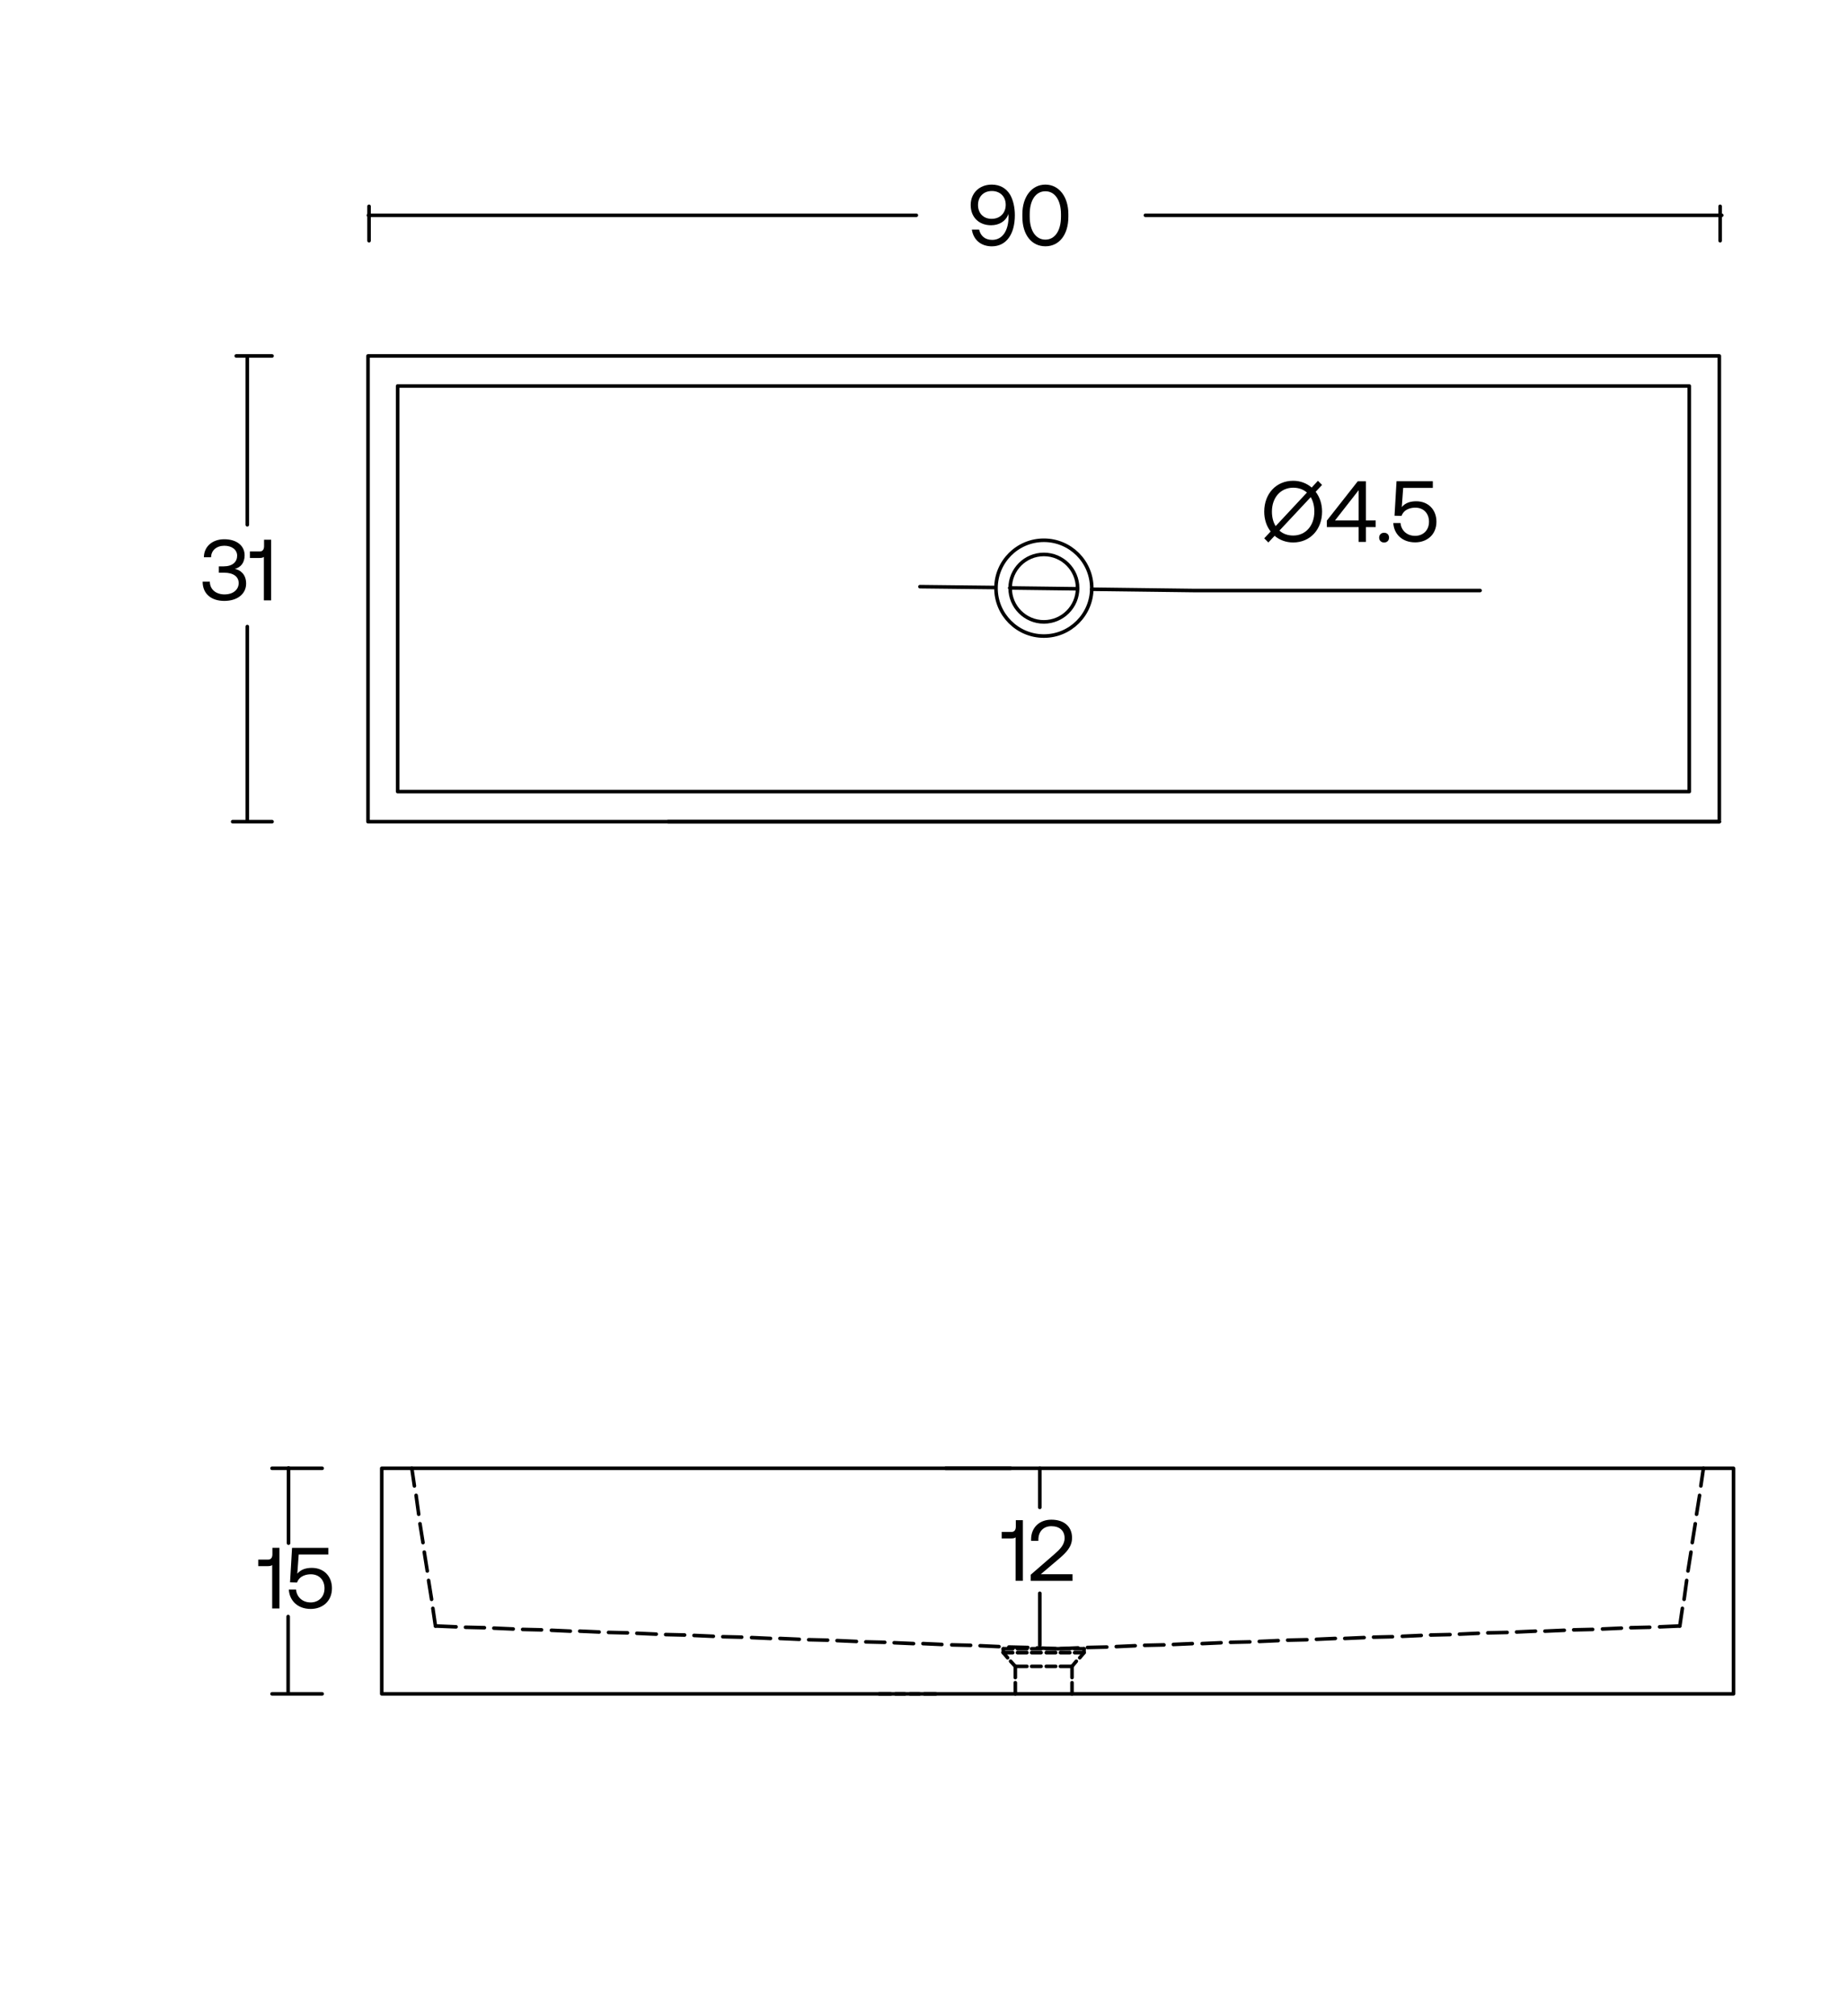 <?xml version="1.0" encoding="utf-8"?>
<!-- Generator: Adobe Illustrator 27.2.0, SVG Export Plug-In . SVG Version: 6.00 Build 0)  -->
<svg version="1.1" id="Layer_1" xmlns="http://www.w3.org/2000/svg" xmlns:xlink="http://www.w3.org/1999/xlink" x="0px" y="0px"
	 viewBox="0 0 516 563" style="enable-background:new 0 0 516 563;" xml:space="preserve">
<style type="text/css">
	.st0{fill:none;stroke:#010101;stroke-linecap:round;stroke-linejoin:round;stroke-miterlimit:10;}
	.st1{fill:none;stroke:#010101;stroke-linecap:round;stroke-linejoin:round;stroke-miterlimit:10;stroke-dasharray:0.747,0.747;}
	.st2{fill:none;stroke:#010101;stroke-linecap:round;stroke-linejoin:round;stroke-miterlimit:10;stroke-dasharray:0.61,0.61;}
	.st3{fill:none;stroke:#010101;stroke-linecap:round;stroke-linejoin:round;stroke-miterlimit:10;stroke-dasharray:0.89,0.89;}
	.st4{fill:none;stroke:#010101;stroke-linecap:round;stroke-linejoin:round;stroke-miterlimit:10;stroke-dasharray:0.574,0.574;}
	.st5{fill:none;stroke:#010101;stroke-linecap:round;stroke-linejoin:round;stroke-miterlimit:10;stroke-dasharray:0.721,0.721;}
	.st6{fill:none;stroke:#010101;stroke-linecap:round;stroke-linejoin:round;stroke-miterlimit:10;stroke-dasharray:0.558,0.558;}
	.st7{fill:none;stroke:#010101;stroke-linecap:round;stroke-linejoin:round;stroke-miterlimit:10;stroke-dasharray:0.785,0.785;}
	.st8{fill:none;stroke:#010101;stroke-linecap:round;stroke-linejoin:round;stroke-miterlimit:10;stroke-dasharray:0.647,0.647;}
	.st9{fill:none;stroke:#010101;stroke-linecap:round;stroke-linejoin:round;stroke-miterlimit:10;stroke-dasharray:0.585,0.585;}
	.st10{fill:none;stroke:#010101;stroke-linecap:round;stroke-linejoin:round;stroke-miterlimit:10;stroke-dasharray:0.626,0.626;}
	.st11{fill:none;stroke:#010101;stroke-linecap:round;stroke-linejoin:round;stroke-miterlimit:10;stroke-dasharray:0.553,0.553;}
	.st12{fill:none;stroke:#010101;stroke-linecap:round;stroke-linejoin:round;stroke-miterlimit:10;stroke-dasharray:0.701,0.701;}
	.st13{fill:none;stroke:#010101;stroke-linecap:round;stroke-linejoin:round;stroke-miterlimit:10;stroke-dasharray:0.609,0.609;}
	.st14{fill:none;stroke:#010101;stroke-linecap:round;stroke-linejoin:round;stroke-miterlimit:10;stroke-dasharray:0.682,0.682;}
	.st15{fill:none;stroke:#010101;stroke-linecap:round;stroke-linejoin:round;stroke-miterlimit:10;stroke-dasharray:0.756,0.756;}
	.st16{fill:none;stroke:#010101;stroke-linecap:round;stroke-linejoin:round;stroke-miterlimit:10;stroke-dasharray:0.592,0.592;}
	.st17{fill:none;stroke:#010101;stroke-linecap:round;stroke-linejoin:round;stroke-miterlimit:10;stroke-dasharray:0.664,0.664;}
	.st18{fill:none;stroke:#010101;stroke-linecap:round;stroke-linejoin:round;stroke-miterlimit:10;stroke-dasharray:0.624,0.624;}
	.st19{fill:none;stroke:#010101;stroke-linecap:round;stroke-linejoin:round;stroke-miterlimit:10;stroke-dasharray:0.597,0.597;}
	.st20{fill:none;stroke:#010101;stroke-linecap:round;stroke-linejoin:round;stroke-miterlimit:10;stroke-dasharray:0.632,0.632;}
	.st21{fill:none;stroke:#010101;stroke-linecap:round;stroke-linejoin:round;}
	.st22{fill:#010101;}
	.st23{fill:none;stroke:#010101;stroke-linecap:round;stroke-linejoin:round;stroke-miterlimit:10;stroke-dasharray:0.751,0.751;}
	.st24{fill:none;stroke:#010101;stroke-linecap:round;stroke-linejoin:round;stroke-miterlimit:10;stroke-dasharray:0.743,0.743;}
	.st25{fill:none;stroke:#010101;stroke-miterlimit:10;}
	.st26{fill:none;stroke:#010101;stroke-miterlimit:10;stroke-dasharray:0.312,0.312;}
	.st27{fill:none;stroke:#010101;stroke-miterlimit:10;stroke-dasharray:0.32,0.32;}
	.st28{fill:none;stroke:#010101;stroke-miterlimit:10;stroke-dasharray:0.309,0.309;}
	.st29{fill:none;stroke:#010101;stroke-miterlimit:10;stroke-dasharray:0.304,0.304;}
	.st30{fill:none;stroke:#010101;stroke-miterlimit:10;stroke-dasharray:0.32,0.32;}
	.st31{fill:#FFFFFF;stroke:#010101;stroke-linecap:round;stroke-linejoin:round;}
	.st32{fill:none;stroke:#010101;stroke-linecap:round;stroke-linejoin:round;stroke-miterlimit:10;stroke-dasharray:0.62,0.62;}
	.st33{fill:none;stroke:#010101;stroke-linecap:round;stroke-linejoin:round;stroke-miterlimit:10;stroke-dasharray:0.623,0.623;}
	.st34{fill:none;stroke:#010101;stroke-linecap:round;stroke-linejoin:round;stroke-miterlimit:10;stroke-dasharray:0.668,0.668;}
	.st35{fill:none;stroke:#010101;stroke-linecap:round;stroke-linejoin:round;stroke-miterlimit:10;stroke-dasharray:0.659,0.659;}
	.st36{fill:none;stroke:#010101;stroke-linecap:round;stroke-linejoin:round;stroke-miterlimit:10;stroke-dasharray:0.804,0.804;}
	.st37{fill:none;stroke:#010101;stroke-linecap:round;stroke-linejoin:round;stroke-miterlimit:10;stroke-dasharray:0.682,0.682;}
	.st38{fill:none;stroke:#010101;stroke-linecap:round;stroke-linejoin:round;stroke-miterlimit:10;stroke-dasharray:0.703,0.703;}
	.st39{fill:none;stroke:#010101;stroke-linecap:round;stroke-linejoin:round;stroke-miterlimit:10;stroke-dasharray:0.893,0.893;}
	.st40{fill:none;stroke:#010101;stroke-linecap:round;stroke-linejoin:round;stroke-miterlimit:10;stroke-dasharray:0.686,0.686;}
	.st41{fill:none;stroke:#010101;stroke-linecap:round;stroke-linejoin:round;stroke-miterlimit:10;stroke-dasharray:0.851,0.851;}
	.st42{fill:none;stroke:#010101;stroke-linecap:round;stroke-linejoin:round;stroke-miterlimit:10;stroke-dasharray:0.671,0.671;}
	.st43{fill:none;stroke:#010101;stroke-linecap:round;stroke-linejoin:round;stroke-miterlimit:10;stroke-dasharray:0.834,0.834;}
	.st44{fill:none;stroke:#010101;stroke-linecap:round;stroke-linejoin:round;stroke-miterlimit:10;stroke-dasharray:0.646,0.646;}
	.st45{fill:none;stroke:#010101;stroke-linecap:round;stroke-linejoin:round;stroke-miterlimit:10;stroke-dasharray:0.649,0.649;}
	.st46{fill:none;stroke:#010101;stroke-linecap:round;stroke-linejoin:round;stroke-miterlimit:10;stroke-dasharray:0.613,0.613;}
	.st47{fill:none;stroke:#010101;stroke-linecap:round;stroke-linejoin:round;stroke-miterlimit:10;stroke-dasharray:0.802,0.802;}
	.st48{fill:none;stroke:#010101;stroke-linecap:round;stroke-linejoin:round;stroke-miterlimit:10;stroke-dasharray:0.633,0.633;}
	.st49{fill:none;stroke:#010101;stroke-linecap:round;stroke-linejoin:round;stroke-miterlimit:10;stroke-dasharray:0.74,0.74;}
	.st50{fill:none;stroke:#010101;stroke-linecap:round;stroke-linejoin:round;stroke-miterlimit:10;stroke-dasharray:0.608,0.608;}
	.st51{fill:none;stroke:#010101;stroke-linecap:round;stroke-linejoin:round;stroke-miterlimit:10;stroke-dasharray:0.65,0.65;}
	.st52{fill:none;stroke:#010101;stroke-linecap:round;stroke-linejoin:round;stroke-miterlimit:10;stroke-dasharray:0.911,0.911;}
	.st53{fill:none;stroke:#010101;stroke-linecap:round;stroke-linejoin:round;stroke-miterlimit:10;stroke-dasharray:0.688,0.688;}
	.st54{fill:none;stroke:#010101;stroke-linecap:round;stroke-linejoin:round;stroke-miterlimit:10;stroke-dasharray:0.857,0.857;}
	.st55{fill:none;stroke:#010101;stroke-linecap:round;stroke-linejoin:round;stroke-miterlimit:10;stroke-dasharray:0.679,0.679;}
	.st56{fill:none;stroke:#010101;stroke-linecap:round;stroke-linejoin:round;stroke-miterlimit:10;stroke-dasharray:0.736,0.736;}
	.st57{fill:none;stroke:#010101;stroke-miterlimit:10;stroke-dasharray:0.308,0.308;}
	.st58{fill:none;stroke:#010101;stroke-miterlimit:10;stroke-dasharray:0.302,0.302;}
	.st59{fill:none;stroke:#010101;stroke-miterlimit:10;stroke-dasharray:0.308,0.308;}
	.st60{fill:none;stroke:#010101;stroke-miterlimit:10;stroke-dasharray:0.285,0.285;}
	.st61{fill:none;stroke:#010101;stroke-miterlimit:10;stroke-dasharray:0.339,0.339;}
	.st62{fill:none;stroke:#010101;stroke-miterlimit:10;stroke-dasharray:0.339,0.339;}
	.st63{fill:none;stroke:#231F20;stroke-linecap:round;stroke-linejoin:round;stroke-miterlimit:10;stroke-dasharray:0.809,0.809;}
	.st64{fill:none;stroke:#231F20;stroke-linecap:round;stroke-linejoin:round;stroke-miterlimit:10;stroke-dasharray:0.808,0.808;}
	.st65{fill:none;stroke:#231F20;stroke-linecap:round;stroke-linejoin:round;stroke-miterlimit:10;}
	.st66{fill:none;stroke:#010101;stroke-linecap:round;stroke-linejoin:round;stroke-miterlimit:10;stroke-dasharray:0.632,0.632;}
	.st67{fill:none;stroke:#010101;stroke-miterlimit:10;stroke-dasharray:0.318,0.318;}
	.st68{fill:none;stroke:#010101;stroke-miterlimit:10;stroke-dasharray:0.324,0.324;}
	.st69{fill:none;stroke:#010101;stroke-miterlimit:10;stroke-dasharray:0.321,0.321;}
	.st70{fill:none;stroke:#010101;stroke-miterlimit:10;stroke-dasharray:0.308,0.308;}
	.st71{fill:none;stroke:#010101;stroke-miterlimit:10;stroke-dasharray:0.299,0.299;}
	.st72{fill:none;stroke:#010101;stroke-miterlimit:10;stroke-dasharray:0.298,0.298;}
	.st73{fill:none;stroke:#010101;stroke-miterlimit:10;stroke-dasharray:0.301,0.301;}
	.st74{fill:none;stroke:#010101;stroke-miterlimit:10;stroke-dasharray:0.305,0.305;}
	.st75{fill:none;stroke:#010101;stroke-miterlimit:10;stroke-dasharray:0.291,0.291;}
	.st76{fill:none;stroke:#010101;stroke-miterlimit:10;stroke-dasharray:0.283,0.283;}
	.st77{fill:none;stroke:#010101;stroke-miterlimit:10;stroke-dasharray:0.283,0.283;}
	.st78{fill:none;stroke:#010101;stroke-linecap:round;stroke-linejoin:round;stroke-miterlimit:10;stroke-dasharray:1.011,1.011;}
	.st79{fill:none;stroke:#010101;stroke-linecap:round;stroke-linejoin:round;stroke-miterlimit:10;stroke-dasharray:1.018,1.018;}
	.st80{fill:none;stroke:#010101;stroke-linecap:round;stroke-linejoin:round;stroke-miterlimit:10;stroke-dasharray:1.007,1.007;}
	.st81{fill:none;stroke:#010101;stroke-linecap:round;stroke-linejoin:round;stroke-miterlimit:10;stroke-dasharray:0.798,0.798;}
	.st82{fill:none;stroke:#010101;stroke-linecap:round;stroke-linejoin:round;stroke-miterlimit:10;stroke-dasharray:0.796,0.796;}
	.st83{fill:none;stroke:#010101;stroke-miterlimit:10;stroke-dasharray:0.313,0.313;}
	.st84{fill:none;stroke:#010101;stroke-miterlimit:10;stroke-dasharray:0.316,0.316;}
	.st85{fill:none;stroke:#010101;stroke-miterlimit:10;stroke-dasharray:0.311,0.311;}
	.st86{fill:none;stroke:#010101;stroke-miterlimit:10;stroke-dasharray:0.278,0.278;}
	.st87{fill:none;stroke:#010101;stroke-miterlimit:10;stroke-dasharray:0.33,0.33;}
	.st88{fill:none;stroke:#010101;stroke-miterlimit:10;stroke-dasharray:0.33,0.33;}
	.st89{fill:none;stroke:#010101;stroke-linecap:round;stroke-linejoin:round;stroke-miterlimit:10;stroke-dasharray:0.538,0.538;}
	.st90{fill:none;stroke:#010101;stroke-miterlimit:10;stroke-dasharray:0.305,0.305;}
	.st91{fill:none;stroke:#010101;stroke-miterlimit:10;stroke-dasharray:0.302,0.302;}
	.st92{fill:none;stroke:#010101;stroke-miterlimit:10;stroke-dasharray:0.311,0.311;}
	.st93{fill:none;stroke:#010101;stroke-miterlimit:10;stroke-dasharray:0.307,0.307;}
	.st94{fill:none;stroke:#010101;stroke-miterlimit:10;stroke-dasharray:0.298,0.298;}
	.st95{fill:none;stroke:#010101;stroke-miterlimit:10;stroke-dasharray:0.298,0.298;}
	.st96{fill:none;stroke:#010101;stroke-miterlimit:10;stroke-dasharray:0.312,0.312;}
	.st97{fill:none;stroke:#010101;stroke-miterlimit:10;stroke-dasharray:0.315,0.315;}
	.st98{fill:none;stroke:#010101;stroke-miterlimit:10;stroke-dasharray:0.31,0.31;}
	.st99{fill:none;stroke:#010101;stroke-miterlimit:10;stroke-dasharray:0.277,0.277;}
	.st100{fill:none;stroke:#010101;stroke-miterlimit:10;stroke-dasharray:0.329,0.329;}
	.st101{fill:none;stroke:#010101;stroke-miterlimit:10;stroke-dasharray:0.329,0.329;}
	
		.st102{fill:none;stroke:#010101;stroke-linecap:round;stroke-linejoin:round;stroke-miterlimit:10;stroke-dasharray:0.942,0.942;}
	.st103{fill:none;stroke:#010101;stroke-miterlimit:10;stroke-dasharray:0.31,0.31;}
	.st104{fill:none;stroke:#010101;stroke-miterlimit:10;stroke-dasharray:0.309,0.309;}
	.st105{fill:none;stroke:#010101;stroke-miterlimit:10;stroke-dasharray:0.311,0.311;}
	.st106{fill:none;stroke:#010101;stroke-miterlimit:10;stroke-dasharray:0.297,0.297;}
	.st107{fill:none;stroke:#010101;stroke-miterlimit:10;stroke-dasharray:0.296,0.296;}
	.st108{fill:none;stroke:#010101;stroke-miterlimit:10;stroke-dasharray:0.306,0.306;}
	.st109{fill:none;stroke:#010101;stroke-miterlimit:10;stroke-dasharray:0.316,0.316;}
	.st110{fill:none;stroke:#010101;stroke-miterlimit:10;stroke-dasharray:0.304,0.304;}
	.st111{fill:none;stroke:#010101;stroke-miterlimit:10;stroke-dasharray:0.299,0.299;}
	.st112{fill:none;stroke:#010101;stroke-miterlimit:10;stroke-dasharray:0.278,0.278;}
	.st113{fill:none;stroke:#010101;stroke-miterlimit:10;stroke-dasharray:0.277,0.277;}
	
		.st114{fill:none;stroke:#010101;stroke-linecap:round;stroke-linejoin:round;stroke-miterlimit:10;stroke-dasharray:0.73,0.73;}
	.st115{fill:none;stroke:#010101;stroke-miterlimit:10;stroke-dasharray:0.306,0.306;}
	.st116{fill:none;stroke:#010101;stroke-miterlimit:10;stroke-dasharray:0.308,0.308;}
	.st117{fill:none;stroke:#010101;stroke-miterlimit:10;stroke-dasharray:0.317,0.317;}
	.st118{fill:none;stroke:#010101;stroke-miterlimit:10;stroke-dasharray:0.293,0.293;}
	.st119{fill:none;stroke:#010101;stroke-miterlimit:10;stroke-dasharray:0.293,0.293;}
	
		.st120{fill:none;stroke:#010101;stroke-linecap:round;stroke-linejoin:round;stroke-miterlimit:10;stroke-dasharray:0.579,0.579;}
	.st121{fill:none;stroke:#010101;stroke-miterlimit:10;stroke-dasharray:0.311,0.311;}
	.st122{fill:none;stroke:#010101;stroke-miterlimit:10;stroke-dasharray:0.305,0.305;}
	.st123{fill:none;stroke:#010101;stroke-miterlimit:10;stroke-dasharray:0.303,0.303;}
	.st124{fill:none;stroke:#010101;stroke-miterlimit:10;stroke-dasharray:0.289,0.289;}
	.st125{fill:none;stroke:#010101;stroke-miterlimit:10;stroke-dasharray:0.281,0.281;}
	.st126{fill:none;stroke:#010101;stroke-miterlimit:10;stroke-dasharray:0.281,0.281;}
	.st127{fill:#FFFFFF;}
	
		.st128{fill:none;stroke:#010101;stroke-linecap:round;stroke-linejoin:round;stroke-miterlimit:10;stroke-dasharray:0.576,0.576;}
	.st129{fill:none;stroke:#010101;stroke-miterlimit:10;stroke-dasharray:0.259,0.259;}
	.st130{fill:none;stroke:#010101;stroke-miterlimit:10;stroke-dasharray:0.261,0.261;}
	.st131{fill:none;stroke:#010101;stroke-miterlimit:10;stroke-dasharray:0.262,0.262;}
	.st132{fill:none;stroke:#010101;stroke-miterlimit:10;stroke-dasharray:0.283,0.283;}
	.st133{fill:none;stroke:#010101;stroke-miterlimit:10;stroke-dasharray:0.275,0.275;}
	.st134{fill:none;stroke:#010101;stroke-miterlimit:10;stroke-dasharray:0.274,0.274;}
	.st135{fill:none;stroke:#010101;stroke-width:0.4;stroke-linecap:round;stroke-linejoin:round;stroke-miterlimit:10;}
	.st136{fill:none;stroke:#010101;stroke-width:0.307;stroke-miterlimit:10;}
	.st137{fill:none;stroke:#010101;stroke-width:0.307;stroke-miterlimit:10;stroke-dasharray:0.312,0.312;}
	.st138{fill:none;stroke:#010101;stroke-width:0.307;stroke-miterlimit:10;stroke-dasharray:0.315,0.315;}
	.st139{fill:none;stroke:#010101;stroke-width:0.307;stroke-miterlimit:10;stroke-dasharray:0.309,0.309;}
	.st140{fill:none;stroke:#010101;stroke-width:0.307;stroke-miterlimit:10;stroke-dasharray:0.276,0.276;}
	.st141{fill:none;stroke:#010101;stroke-width:0.307;stroke-miterlimit:10;stroke-dasharray:0.329,0.329;}
	.st142{fill:none;stroke:#010101;stroke-width:0.307;stroke-miterlimit:10;stroke-dasharray:0.328,0.328;}
	
		.st143{fill:none;stroke:#010101;stroke-linecap:round;stroke-linejoin:round;stroke-miterlimit:10;stroke-dasharray:0.895,0.895;}
	.st144{fill:none;stroke:#010101;stroke-miterlimit:10;stroke-dasharray:0.308,0.308;}
	.st145{fill:none;stroke:#010101;stroke-miterlimit:10;stroke-dasharray:0.292,0.292;}
	.st146{fill:none;stroke:#010101;stroke-miterlimit:10;stroke-dasharray:0.31,0.31;}
	.st147{fill:none;stroke:#010101;stroke-miterlimit:10;stroke-dasharray:0.297,0.297;}
	.st148{fill:none;stroke:#010101;stroke-miterlimit:10;stroke-dasharray:0.296,0.296;}
	.st149{fill:none;stroke:#010101;stroke-miterlimit:10;stroke-dasharray:0.412;}
	.st150{fill:none;stroke:#010101;stroke-miterlimit:10;stroke-dasharray:0.408,0.408;}
	.st151{fill:none;stroke:#010101;stroke-miterlimit:10;stroke-dasharray:0.405,0.405;}
	.st152{fill:none;stroke:#010101;stroke-miterlimit:10;stroke-dasharray:0.416,0.416;}
	.st153{fill:none;stroke:#010101;stroke-miterlimit:10;stroke-dasharray:0.411,0.411;}
	.st154{fill:none;stroke:#010101;stroke-miterlimit:10;stroke-dasharray:0.399,0.399;}
	.st155{fill:none;stroke:#010101;stroke-miterlimit:10;stroke-dasharray:0.399,0.399;}
	.st156{fill:none;stroke:#1C1C1C;stroke-linecap:round;stroke-linejoin:round;stroke-miterlimit:10;}
	
		.st157{fill:none;stroke:#1C1C1C;stroke-linecap:round;stroke-linejoin:round;stroke-miterlimit:10;stroke-dasharray:0.683,0.683;}
	
		.st158{fill:none;stroke:#1C1C1C;stroke-linecap:round;stroke-linejoin:round;stroke-miterlimit:10;stroke-dasharray:0.651,0.651;}
	
		.st159{fill:none;stroke:#1C1C1C;stroke-linecap:round;stroke-linejoin:round;stroke-miterlimit:10;stroke-dasharray:0.65,0.65;}
	
		.st160{fill:none;stroke:#1C1C1C;stroke-linecap:round;stroke-linejoin:round;stroke-miterlimit:10;stroke-dasharray:0.562,0.562;}
	
		.st161{fill:none;stroke:#1C1C1C;stroke-linecap:round;stroke-linejoin:round;stroke-miterlimit:10;stroke-dasharray:0.654,0.654;}
	
		.st162{fill:none;stroke:#1C1C1C;stroke-linecap:round;stroke-linejoin:round;stroke-miterlimit:10;stroke-dasharray:0.602,0.602;}
	
		.st163{fill:none;stroke:#1C1C1C;stroke-linecap:round;stroke-linejoin:round;stroke-miterlimit:10;stroke-dasharray:0.755,0.755;}
	.st164{fill:none;stroke:#1C1C1C;stroke-linecap:round;stroke-linejoin:round;stroke-miterlimit:10;stroke-dasharray:0.676,0.676;}
	
		.st165{fill:none;stroke:#1C1C1C;stroke-linecap:round;stroke-linejoin:round;stroke-miterlimit:10;stroke-dasharray:0.659,0.659;}
	
		.st166{fill:none;stroke:#1C1C1C;stroke-linecap:round;stroke-linejoin:round;stroke-miterlimit:10;stroke-dasharray:0.648,0.648;}
	.st167{fill:none;stroke:#010101;stroke-miterlimit:10;stroke-dasharray:0.312,0.312;}
	.st168{fill:none;stroke:#010101;stroke-miterlimit:10;stroke-dasharray:0.306,0.306;}
	.st169{fill:none;stroke:#010101;stroke-miterlimit:10;stroke-dasharray:0.303,0.303;}
	.st170{fill:none;stroke:#010101;stroke-miterlimit:10;stroke-dasharray:0.289,0.289;}
	.st171{fill:none;stroke:#010101;stroke-miterlimit:10;stroke-dasharray:0.281,0.281;}
	.st172{fill:none;stroke:#010101;stroke-miterlimit:10;stroke-dasharray:0.281,0.281;}
	.st173{fill:#010101;stroke:#010101;stroke-miterlimit:10;}
	.st174{fill:url(#);stroke:#010101;stroke-miterlimit:10;}
	.st175{clip-path:url(#SVGID_00000124154277303220471600000008825533195230478729_);}
	.st176{clip-path:url(#SVGID_00000109726258090013044260000000649945487396061835_);}
	.st177{fill:none;stroke:#231F20;stroke-linejoin:round;}
	.st178{clip-path:url(#SVGID_00000151515496304202861910000015341238750643989686_);}
	.st179{clip-path:url(#SVGID_00000030453179959756535810000015791765512616028087_);}
	.st180{clip-path:url(#SVGID_00000181779039388303353030000003463368014472250266_);}
	.st181{clip-path:url(#SVGID_00000152249315109116635300000011875207327762654633_);}
	.st182{clip-path:url(#SVGID_00000077324648735406728850000018387663084336119443_);}
	.st183{clip-path:url(#SVGID_00000054967895949480119540000017371905914693282494_);}
	.st184{fill:url(#);}
	
		.st185{clip-path:url(#SVGID_00000034090457994546448760000014565370952224171434_);fill:none;stroke:#000000;stroke-linecap:round;stroke-linejoin:round;stroke-miterlimit:10;}
	
		.st186{clip-path:url(#SVGID_00000175284886109500890830000017214054629777378183_);fill:none;stroke:#000000;stroke-linecap:round;stroke-linejoin:round;stroke-miterlimit:10;}
	.st187{clip-path:url(#SVGID_00000175284886109500890830000017214054629777378183_);}
	.st188{fill:none;stroke:#000000;stroke-linecap:round;stroke-linejoin:round;stroke-miterlimit:10;}
	.st189{clip-path:url(#SVGID_00000069369240259053740610000011709911334752745404_);}
	
		.st190{clip-path:url(#SVGID_00000085967994168550612870000004967767505369945269_);fill:none;stroke:#000000;stroke-linecap:round;stroke-linejoin:round;stroke-miterlimit:10;}
	
		.st191{clip-path:url(#SVGID_00000020364633250200604490000012397398288250928281_);fill:none;stroke:#000000;stroke-linecap:round;stroke-linejoin:round;stroke-miterlimit:10;}
	
		.st192{clip-path:url(#SVGID_00000091703505183631592670000009208053896062171805_);fill:none;stroke:#000000;stroke-linecap:round;stroke-linejoin:round;stroke-miterlimit:10;}
	
		.st193{clip-path:url(#SVGID_00000047750724542464682760000016594553402023318924_);fill:none;stroke:#000000;stroke-linecap:round;stroke-linejoin:round;stroke-miterlimit:10;}
	
		.st194{clip-path:url(#SVGID_00000181769005503902930910000005850079341315741859_);fill:none;stroke:#000000;stroke-linecap:round;stroke-linejoin:round;stroke-miterlimit:10;}
	
		.st195{clip-path:url(#SVGID_00000158024922733030616410000003549738638198975666_);fill:none;stroke:#000000;stroke-linecap:round;stroke-linejoin:round;stroke-miterlimit:10;}
	
		.st196{clip-path:url(#SVGID_00000088818265007660324390000000446447301628480162_);fill:none;stroke:#000000;stroke-linecap:round;stroke-linejoin:round;stroke-miterlimit:10;}
	.st197{clip-path:url(#SVGID_00000085948692741192334370000010570191297870254238_);}
	
		.st198{clip-path:url(#SVGID_00000082340676315911393200000007066662314117284244_);fill:none;stroke:#000000;stroke-linecap:round;stroke-linejoin:round;stroke-miterlimit:10;}
	.st199{clip-path:url(#SVGID_00000082340676315911393200000007066662314117284244_);}
	
		.st200{fill:none;stroke:#010101;stroke-linecap:round;stroke-linejoin:round;stroke-miterlimit:10;stroke-dasharray:0.721,0.721;}
	.st201{fill:none;stroke:#010101;stroke-miterlimit:10;stroke-dasharray:0.253,0.253;}
	.st202{fill:none;stroke:#010101;stroke-miterlimit:10;stroke-dasharray:0.25,0.25;}
	.st203{fill:none;stroke:#010101;stroke-miterlimit:10;stroke-dasharray:0.244,0.244;}
	.st204{fill:none;stroke:#010101;stroke-miterlimit:10;stroke-dasharray:0.222,0.222;}
	.st205{fill:none;stroke:#010101;stroke-miterlimit:10;stroke-dasharray:0.221,0.221;}
	.st206{fill:none;stroke:#000000;stroke-linecap:round;stroke-linejoin:round;}
	.st207{fill:none;stroke:#000000;stroke-linecap:round;stroke-linejoin:round;stroke-dasharray:2.383,2.383;}
	.st208{fill:none;stroke:#000000;stroke-linecap:round;stroke-linejoin:round;stroke-dasharray:2.424,2.424;}
	.st209{fill:none;stroke:#000000;stroke-linecap:round;stroke-linejoin:round;stroke-dasharray:2.505,2.505;}
	.st210{fill:none;stroke:#000000;stroke-linecap:round;stroke-linejoin:round;stroke-dasharray:2.423,2.423;}
	.st211{fill:none;stroke:#000000;stroke-linecap:round;stroke-linejoin:round;stroke-miterlimit:10;stroke-dasharray:0.806;}
	.st212{fill:none;stroke:#666666;stroke-miterlimit:10;}
	.st213{fill:none;stroke:#666666;stroke-miterlimit:10;stroke-dasharray:2.458,2.458;}
	.st214{fill:none;stroke:#010101;stroke-miterlimit:10;stroke-dasharray:0.252,0.252;}
	.st215{fill:none;stroke:#010101;stroke-miterlimit:10;stroke-dasharray:0.243,0.243;}
	.st216{fill:none;stroke:#010101;stroke-miterlimit:10;stroke-dasharray:0.246,0.246;}
	.st217{fill:none;stroke:#010101;stroke-miterlimit:10;stroke-dasharray:0.274,0.274;}
	.st218{fill:none;stroke:#010101;stroke-miterlimit:10;stroke-dasharray:0.234,0.234;}
	.st219{fill:none;stroke:#010101;stroke-miterlimit:10;stroke-dasharray:0.234,0.234;}
	.st220{fill:none;stroke:#000000;stroke-linecap:round;stroke-linejoin:round;stroke-dasharray:2.413,2.413;}
	.st221{fill:none;stroke:#000000;stroke-linecap:round;stroke-linejoin:round;stroke-dasharray:2.434,2.434;}
	.st222{fill:none;stroke:#000000;stroke-linecap:round;stroke-linejoin:round;stroke-dasharray:2.356,2.356;}
	.st223{fill:none;stroke:#000000;stroke-linecap:round;stroke-linejoin:round;stroke-dasharray:2.433,2.433;}
	.st224{fill:none;stroke:#666666;stroke-miterlimit:10;stroke-dasharray:2.399,2.399;}
	.st225{fill:none;stroke:#010101;stroke-miterlimit:10;stroke-dasharray:0.305,0.305;}
	.st226{fill:none;stroke:#010101;stroke-miterlimit:10;stroke-dasharray:0.294,0.294;}
	.st227{fill:none;stroke:#010101;stroke-miterlimit:10;stroke-dasharray:0.31,0.31;}
	.st228{fill:none;stroke:#010101;stroke-miterlimit:10;stroke-dasharray:0.335,0.335;}
	.st229{fill:none;stroke:#010101;stroke-miterlimit:10;stroke-dasharray:0.373,0.373;}
	.st230{fill:none;stroke:#010101;stroke-miterlimit:10;stroke-dasharray:0.372,0.372;}
</style>
<g>
	<defs>
		<polyline id="SVGID_00000091710909990825937450000017390474339682730895_" points="-55.35,516.89 507.09,516.89 507.09,-7.75 
			-55.35,-7.75 -55.35,516.89 		"/>
	</defs>
	<clipPath id="SVGID_00000062163907302728834460000001163210278244902822_">
		<use xlink:href="#SVGID_00000091710909990825937450000017390474339682730895_"  style="overflow:visible;"/>
	</clipPath>
	
		<line style="clip-path:url(#SVGID_00000062163907302728834460000001163210278244902822_);fill:none;stroke:#000000;stroke-linecap:round;stroke-linejoin:round;stroke-miterlimit:10;" x1="480.33" y1="229.49" x2="186.69" y2="229.49"/>
	
		<line style="clip-path:url(#SVGID_00000062163907302728834460000001163210278244902822_);fill:none;stroke:#000000;stroke-linecap:round;stroke-linejoin:round;stroke-miterlimit:10;" x1="115.05" y1="410.09" x2="115.77" y2="415.01"/>
	
		<line style="clip-path:url(#SVGID_00000062163907302728834460000001163210278244902822_);fill:none;stroke:#000000;stroke-linecap:round;stroke-linejoin:round;stroke-miterlimit:10;" x1="116.25" y1="417.65" x2="116.97" y2="422.93"/>
	
		<line style="clip-path:url(#SVGID_00000062163907302728834460000001163210278244902822_);fill:none;stroke:#000000;stroke-linecap:round;stroke-linejoin:round;stroke-miterlimit:10;" x1="117.33" y1="425.57" x2="118.17" y2="430.85"/>
	
		<line style="clip-path:url(#SVGID_00000062163907302728834460000001163210278244902822_);fill:none;stroke:#000000;stroke-linecap:round;stroke-linejoin:round;stroke-miterlimit:10;" x1="118.53" y1="433.49" x2="119.37" y2="438.77"/>
	
		<line style="clip-path:url(#SVGID_00000062163907302728834460000001163210278244902822_);fill:none;stroke:#000000;stroke-linecap:round;stroke-linejoin:round;stroke-miterlimit:10;" x1="119.73" y1="441.41" x2="120.57" y2="446.69"/>
	
		<line style="clip-path:url(#SVGID_00000062163907302728834460000001163210278244902822_);fill:none;stroke:#000000;stroke-linecap:round;stroke-linejoin:round;stroke-miterlimit:10;" x1="120.93" y1="449.21" x2="121.65" y2="454.13"/>
	
		<line style="clip-path:url(#SVGID_00000062163907302728834460000001163210278244902822_);fill:none;stroke:#000000;stroke-linecap:round;stroke-linejoin:round;stroke-miterlimit:10;" x1="475.89" y1="410.09" x2="475.17" y2="415.01"/>
	
		<line style="clip-path:url(#SVGID_00000062163907302728834460000001163210278244902822_);fill:none;stroke:#000000;stroke-linecap:round;stroke-linejoin:round;stroke-miterlimit:10;" x1="474.81" y1="417.65" x2="473.97" y2="422.93"/>
	
		<line style="clip-path:url(#SVGID_00000062163907302728834460000001163210278244902822_);fill:none;stroke:#000000;stroke-linecap:round;stroke-linejoin:round;stroke-miterlimit:10;" x1="473.61" y1="425.57" x2="472.77" y2="430.85"/>
	
		<line style="clip-path:url(#SVGID_00000062163907302728834460000001163210278244902822_);fill:none;stroke:#000000;stroke-linecap:round;stroke-linejoin:round;stroke-miterlimit:10;" x1="472.41" y1="433.49" x2="471.57" y2="438.77"/>
	
		<line style="clip-path:url(#SVGID_00000062163907302728834460000001163210278244902822_);fill:none;stroke:#000000;stroke-linecap:round;stroke-linejoin:round;stroke-miterlimit:10;" x1="471.21" y1="441.41" x2="470.49" y2="446.69"/>
	
		<line style="clip-path:url(#SVGID_00000062163907302728834460000001163210278244902822_);fill:none;stroke:#000000;stroke-linecap:round;stroke-linejoin:round;stroke-miterlimit:10;" x1="470.01" y1="449.21" x2="469.29" y2="454.13"/>
	
		<line style="clip-path:url(#SVGID_00000062163907302728834460000001163210278244902822_);fill:none;stroke:#000000;stroke-linecap:round;stroke-linejoin:round;stroke-miterlimit:10;" x1="121.65" y1="454.13" x2="127.41" y2="454.37"/>
	
		<line style="clip-path:url(#SVGID_00000062163907302728834460000001163210278244902822_);fill:none;stroke:#000000;stroke-linecap:round;stroke-linejoin:round;stroke-miterlimit:10;" x1="130.05" y1="454.49" x2="135.33" y2="454.61"/>
	
		<line style="clip-path:url(#SVGID_00000062163907302728834460000001163210278244902822_);fill:none;stroke:#000000;stroke-linecap:round;stroke-linejoin:round;stroke-miterlimit:10;" x1="137.97" y1="454.73" x2="143.37" y2="454.97"/>
	
		<line style="clip-path:url(#SVGID_00000062163907302728834460000001163210278244902822_);fill:none;stroke:#000000;stroke-linecap:round;stroke-linejoin:round;stroke-miterlimit:10;" x1="146.01" y1="455.09" x2="151.29" y2="455.21"/>
	
		<line style="clip-path:url(#SVGID_00000062163907302728834460000001163210278244902822_);fill:none;stroke:#000000;stroke-linecap:round;stroke-linejoin:round;stroke-miterlimit:10;" x1="154.05" y1="455.33" x2="159.33" y2="455.57"/>
	
		<line style="clip-path:url(#SVGID_00000062163907302728834460000001163210278244902822_);fill:none;stroke:#000000;stroke-linecap:round;stroke-linejoin:round;stroke-miterlimit:10;" x1="161.97" y1="455.57" x2="167.37" y2="455.81"/>
	
		<line style="clip-path:url(#SVGID_00000062163907302728834460000001163210278244902822_);fill:none;stroke:#000000;stroke-linecap:round;stroke-linejoin:round;stroke-miterlimit:10;" x1="170.01" y1="455.93" x2="175.29" y2="456.05"/>
	
		<line style="clip-path:url(#SVGID_00000062163907302728834460000001163210278244902822_);fill:none;stroke:#000000;stroke-linecap:round;stroke-linejoin:round;stroke-miterlimit:10;" x1="177.93" y1="456.17" x2="183.33" y2="456.41"/>
	
		<line style="clip-path:url(#SVGID_00000062163907302728834460000001163210278244902822_);fill:none;stroke:#000000;stroke-linecap:round;stroke-linejoin:round;stroke-miterlimit:10;" x1="185.97" y1="456.53" x2="191.25" y2="456.65"/>
	
		<line style="clip-path:url(#SVGID_00000062163907302728834460000001163210278244902822_);fill:none;stroke:#000000;stroke-linecap:round;stroke-linejoin:round;stroke-miterlimit:10;" x1="193.89" y1="456.77" x2="199.29" y2="457.01"/>
	
		<line style="clip-path:url(#SVGID_00000062163907302728834460000001163210278244902822_);fill:none;stroke:#000000;stroke-linecap:round;stroke-linejoin:round;stroke-miterlimit:10;" x1="201.93" y1="457.13" x2="207.21" y2="457.25"/>
	
		<line style="clip-path:url(#SVGID_00000062163907302728834460000001163210278244902822_);fill:none;stroke:#000000;stroke-linecap:round;stroke-linejoin:round;stroke-miterlimit:10;" x1="209.97" y1="457.37" x2="215.25" y2="457.61"/>
	
		<line style="clip-path:url(#SVGID_00000062163907302728834460000001163210278244902822_);fill:none;stroke:#000000;stroke-linecap:round;stroke-linejoin:round;stroke-miterlimit:10;" x1="217.89" y1="457.61" x2="223.29" y2="457.85"/>
	
		<line style="clip-path:url(#SVGID_00000062163907302728834460000001163210278244902822_);fill:none;stroke:#000000;stroke-linecap:round;stroke-linejoin:round;stroke-miterlimit:10;" x1="225.93" y1="457.97" x2="231.21" y2="458.09"/>
	
		<line style="clip-path:url(#SVGID_00000062163907302728834460000001163210278244902822_);fill:none;stroke:#000000;stroke-linecap:round;stroke-linejoin:round;stroke-miterlimit:10;" x1="233.85" y1="458.21" x2="239.25" y2="458.45"/>
	
		<line style="clip-path:url(#SVGID_00000062163907302728834460000001163210278244902822_);fill:none;stroke:#000000;stroke-linecap:round;stroke-linejoin:round;stroke-miterlimit:10;" x1="241.89" y1="458.57" x2="247.17" y2="458.69"/>
	
		<line style="clip-path:url(#SVGID_00000062163907302728834460000001163210278244902822_);fill:none;stroke:#000000;stroke-linecap:round;stroke-linejoin:round;stroke-miterlimit:10;" x1="249.81" y1="458.81" x2="255.21" y2="459.05"/>
	
		<line style="clip-path:url(#SVGID_00000062163907302728834460000001163210278244902822_);fill:none;stroke:#000000;stroke-linecap:round;stroke-linejoin:round;stroke-miterlimit:10;" x1="257.85" y1="459.05" x2="263.13" y2="459.29"/>
	
		<line style="clip-path:url(#SVGID_00000062163907302728834460000001163210278244902822_);fill:none;stroke:#000000;stroke-linecap:round;stroke-linejoin:round;stroke-miterlimit:10;" x1="265.89" y1="459.41" x2="271.17" y2="459.53"/>
	
		<line style="clip-path:url(#SVGID_00000062163907302728834460000001163210278244902822_);fill:none;stroke:#000000;stroke-linecap:round;stroke-linejoin:round;stroke-miterlimit:10;" x1="273.81" y1="459.65" x2="279.09" y2="459.89"/>
	
		<line style="clip-path:url(#SVGID_00000062163907302728834460000001163210278244902822_);fill:none;stroke:#000000;stroke-linecap:round;stroke-linejoin:round;stroke-miterlimit:10;" x1="281.85" y1="460.01" x2="287.13" y2="460.13"/>
	
		<polyline style="clip-path:url(#SVGID_00000062163907302728834460000001163210278244902822_);fill:none;stroke:#000000;stroke-linecap:round;stroke-linejoin:round;stroke-miterlimit:10;" points="
		289.77,460.25 295.53,460.49 301.17,460.25 	"/>
	
		<line style="clip-path:url(#SVGID_00000062163907302728834460000001163210278244902822_);fill:none;stroke:#000000;stroke-linecap:round;stroke-linejoin:round;stroke-miterlimit:10;" x1="303.81" y1="460.13" x2="309.21" y2="460.01"/>
	
		<line style="clip-path:url(#SVGID_00000062163907302728834460000001163210278244902822_);fill:none;stroke:#000000;stroke-linecap:round;stroke-linejoin:round;stroke-miterlimit:10;" x1="311.85" y1="459.89" x2="317.13" y2="459.65"/>
	
		<line style="clip-path:url(#SVGID_00000062163907302728834460000001163210278244902822_);fill:none;stroke:#000000;stroke-linecap:round;stroke-linejoin:round;stroke-miterlimit:10;" x1="319.77" y1="459.53" x2="325.17" y2="459.41"/>
	
		<line style="clip-path:url(#SVGID_00000062163907302728834460000001163210278244902822_);fill:none;stroke:#000000;stroke-linecap:round;stroke-linejoin:round;stroke-miterlimit:10;" x1="327.81" y1="459.29" x2="333.09" y2="459.05"/>
	
		<line style="clip-path:url(#SVGID_00000062163907302728834460000001163210278244902822_);fill:none;stroke:#000000;stroke-linecap:round;stroke-linejoin:round;stroke-miterlimit:10;" x1="335.85" y1="459.05" x2="341.13" y2="458.81"/>
	
		<line style="clip-path:url(#SVGID_00000062163907302728834460000001163210278244902822_);fill:none;stroke:#000000;stroke-linecap:round;stroke-linejoin:round;stroke-miterlimit:10;" x1="343.77" y1="458.69" x2="349.17" y2="458.57"/>
	
		<line style="clip-path:url(#SVGID_00000062163907302728834460000001163210278244902822_);fill:none;stroke:#000000;stroke-linecap:round;stroke-linejoin:round;stroke-miterlimit:10;" x1="351.81" y1="458.45" x2="357.09" y2="458.21"/>
	
		<line style="clip-path:url(#SVGID_00000062163907302728834460000001163210278244902822_);fill:none;stroke:#000000;stroke-linecap:round;stroke-linejoin:round;stroke-miterlimit:10;" x1="359.73" y1="458.09" x2="365.13" y2="457.97"/>
	
		<line style="clip-path:url(#SVGID_00000062163907302728834460000001163210278244902822_);fill:none;stroke:#000000;stroke-linecap:round;stroke-linejoin:round;stroke-miterlimit:10;" x1="367.77" y1="457.85" x2="373.05" y2="457.61"/>
	
		<line style="clip-path:url(#SVGID_00000062163907302728834460000001163210278244902822_);fill:none;stroke:#000000;stroke-linecap:round;stroke-linejoin:round;stroke-miterlimit:10;" x1="375.69" y1="457.61" x2="381.09" y2="457.37"/>
	
		<line style="clip-path:url(#SVGID_00000062163907302728834460000001163210278244902822_);fill:none;stroke:#000000;stroke-linecap:round;stroke-linejoin:round;stroke-miterlimit:10;" x1="383.73" y1="457.25" x2="389.01" y2="457.13"/>
	
		<line style="clip-path:url(#SVGID_00000062163907302728834460000001163210278244902822_);fill:none;stroke:#000000;stroke-linecap:round;stroke-linejoin:round;stroke-miterlimit:10;" x1="391.77" y1="457.01" x2="397.05" y2="456.77"/>
	
		<line style="clip-path:url(#SVGID_00000062163907302728834460000001163210278244902822_);fill:none;stroke:#000000;stroke-linecap:round;stroke-linejoin:round;stroke-miterlimit:10;" x1="399.69" y1="456.65" x2="405.09" y2="456.53"/>
	
		<line style="clip-path:url(#SVGID_00000062163907302728834460000001163210278244902822_);fill:none;stroke:#000000;stroke-linecap:round;stroke-linejoin:round;stroke-miterlimit:10;" x1="407.73" y1="456.41" x2="413.01" y2="456.17"/>
	
		<line style="clip-path:url(#SVGID_00000062163907302728834460000001163210278244902822_);fill:none;stroke:#000000;stroke-linecap:round;stroke-linejoin:round;stroke-miterlimit:10;" x1="415.65" y1="456.05" x2="421.05" y2="455.93"/>
	
		<line style="clip-path:url(#SVGID_00000062163907302728834460000001163210278244902822_);fill:none;stroke:#000000;stroke-linecap:round;stroke-linejoin:round;stroke-miterlimit:10;" x1="423.69" y1="455.81" x2="428.97" y2="455.57"/>
	
		<line style="clip-path:url(#SVGID_00000062163907302728834460000001163210278244902822_);fill:none;stroke:#000000;stroke-linecap:round;stroke-linejoin:round;stroke-miterlimit:10;" x1="431.61" y1="455.57" x2="437.01" y2="455.33"/>
	
		<line style="clip-path:url(#SVGID_00000062163907302728834460000001163210278244902822_);fill:none;stroke:#000000;stroke-linecap:round;stroke-linejoin:round;stroke-miterlimit:10;" x1="439.65" y1="455.21" x2="444.93" y2="455.09"/>
	
		<line style="clip-path:url(#SVGID_00000062163907302728834460000001163210278244902822_);fill:none;stroke:#000000;stroke-linecap:round;stroke-linejoin:round;stroke-miterlimit:10;" x1="447.69" y1="454.97" x2="452.97" y2="454.73"/>
	
		<line style="clip-path:url(#SVGID_00000062163907302728834460000001163210278244902822_);fill:none;stroke:#000000;stroke-linecap:round;stroke-linejoin:round;stroke-miterlimit:10;" x1="455.61" y1="454.61" x2="460.89" y2="454.49"/>
	
		<line style="clip-path:url(#SVGID_00000062163907302728834460000001163210278244902822_);fill:none;stroke:#000000;stroke-linecap:round;stroke-linejoin:round;stroke-miterlimit:10;" x1="463.65" y1="454.37" x2="469.29" y2="454.13"/>
	
		<line style="clip-path:url(#SVGID_00000062163907302728834460000001163210278244902822_);fill:none;stroke:#000000;stroke-linecap:round;stroke-linejoin:round;stroke-miterlimit:10;" x1="280.29" y1="460.49" x2="282.93" y2="460.49"/>
	
		<line style="clip-path:url(#SVGID_00000062163907302728834460000001163210278244902822_);fill:none;stroke:#000000;stroke-linecap:round;stroke-linejoin:round;stroke-miterlimit:10;" x1="284.25" y1="460.49" x2="286.89" y2="460.49"/>
	
		<line style="clip-path:url(#SVGID_00000062163907302728834460000001163210278244902822_);fill:none;stroke:#000000;stroke-linecap:round;stroke-linejoin:round;stroke-miterlimit:10;" x1="288.21" y1="460.49" x2="290.85" y2="460.49"/>
	
		<line style="clip-path:url(#SVGID_00000062163907302728834460000001163210278244902822_);fill:none;stroke:#000000;stroke-linecap:round;stroke-linejoin:round;stroke-miterlimit:10;" x1="292.29" y1="460.49" x2="294.93" y2="460.49"/>
	
		<line style="clip-path:url(#SVGID_00000062163907302728834460000001163210278244902822_);fill:none;stroke:#000000;stroke-linecap:round;stroke-linejoin:round;stroke-miterlimit:10;" x1="296.25" y1="460.49" x2="298.89" y2="460.49"/>
	
		<line style="clip-path:url(#SVGID_00000062163907302728834460000001163210278244902822_);fill:none;stroke:#000000;stroke-linecap:round;stroke-linejoin:round;stroke-miterlimit:10;" x1="300.21" y1="460.49" x2="302.85" y2="460.49"/>
	
		<line style="clip-path:url(#SVGID_00000062163907302728834460000001163210278244902822_);fill:none;stroke:#000000;stroke-linecap:round;stroke-linejoin:round;stroke-miterlimit:10;" x1="280.29" y1="461.57" x2="282.93" y2="461.57"/>
	
		<line style="clip-path:url(#SVGID_00000062163907302728834460000001163210278244902822_);fill:none;stroke:#000000;stroke-linecap:round;stroke-linejoin:round;stroke-miterlimit:10;" x1="284.25" y1="461.57" x2="286.89" y2="461.57"/>
	
		<line style="clip-path:url(#SVGID_00000062163907302728834460000001163210278244902822_);fill:none;stroke:#000000;stroke-linecap:round;stroke-linejoin:round;stroke-miterlimit:10;" x1="288.21" y1="461.57" x2="290.85" y2="461.57"/>
	
		<line style="clip-path:url(#SVGID_00000062163907302728834460000001163210278244902822_);fill:none;stroke:#000000;stroke-linecap:round;stroke-linejoin:round;stroke-miterlimit:10;" x1="292.29" y1="461.57" x2="294.93" y2="461.57"/>
	
		<line style="clip-path:url(#SVGID_00000062163907302728834460000001163210278244902822_);fill:none;stroke:#000000;stroke-linecap:round;stroke-linejoin:round;stroke-miterlimit:10;" x1="296.25" y1="461.57" x2="298.89" y2="461.57"/>
	
		<polyline style="clip-path:url(#SVGID_00000062163907302728834460000001163210278244902822_);fill:none;stroke:#000000;stroke-linecap:round;stroke-linejoin:round;stroke-miterlimit:10;" points="
		300.21,461.57 302.85,461.57 302.85,460.49 	"/>
	
		<line style="clip-path:url(#SVGID_00000062163907302728834460000001163210278244902822_);fill:none;stroke:#000000;stroke-linecap:round;stroke-linejoin:round;stroke-miterlimit:10;" x1="261.45" y1="473.09" x2="258.21" y2="473.09"/>
	
		<line style="clip-path:url(#SVGID_00000062163907302728834460000001163210278244902822_);fill:none;stroke:#000000;stroke-linecap:round;stroke-linejoin:round;stroke-miterlimit:10;" x1="256.89" y1="473.09" x2="254.25" y2="473.09"/>
	
		<line style="clip-path:url(#SVGID_00000062163907302728834460000001163210278244902822_);fill:none;stroke:#000000;stroke-linecap:round;stroke-linejoin:round;stroke-miterlimit:10;" x1="252.81" y1="473.09" x2="250.17" y2="473.09"/>
	
		<line style="clip-path:url(#SVGID_00000062163907302728834460000001163210278244902822_);fill:none;stroke:#000000;stroke-linecap:round;stroke-linejoin:round;stroke-miterlimit:10;" x1="248.85" y1="473.09" x2="245.61" y2="473.09"/>
	
		<line style="clip-path:url(#SVGID_00000062163907302728834460000001163210278244902822_);fill:none;stroke:#000000;stroke-linecap:round;stroke-linejoin:round;stroke-miterlimit:10;" x1="280.29" y1="461.57" x2="280.29" y2="460.49"/>
	
		<line style="clip-path:url(#SVGID_00000062163907302728834460000001163210278244902822_);fill:none;stroke:#000000;stroke-linecap:round;stroke-linejoin:round;stroke-miterlimit:10;" x1="283.65" y1="465.41" x2="286.89" y2="465.41"/>
	
		<line style="clip-path:url(#SVGID_00000062163907302728834460000001163210278244902822_);fill:none;stroke:#000000;stroke-linecap:round;stroke-linejoin:round;stroke-miterlimit:10;" x1="288.21" y1="465.41" x2="290.85" y2="465.41"/>
	
		<line style="clip-path:url(#SVGID_00000062163907302728834460000001163210278244902822_);fill:none;stroke:#000000;stroke-linecap:round;stroke-linejoin:round;stroke-miterlimit:10;" x1="292.29" y1="465.41" x2="294.93" y2="465.41"/>
	
		<line style="clip-path:url(#SVGID_00000062163907302728834460000001163210278244902822_);fill:none;stroke:#000000;stroke-linecap:round;stroke-linejoin:round;stroke-miterlimit:10;" x1="296.25" y1="465.41" x2="299.49" y2="465.41"/>
	
		<line style="clip-path:url(#SVGID_00000062163907302728834460000001163210278244902822_);fill:none;stroke:#000000;stroke-linecap:round;stroke-linejoin:round;stroke-miterlimit:10;" x1="280.29" y1="461.57" x2="281.49" y2="463.01"/>
	
		<polyline style="clip-path:url(#SVGID_00000062163907302728834460000001163210278244902822_);fill:none;stroke:#000000;stroke-linecap:round;stroke-linejoin:round;stroke-miterlimit:10;" points="
		282.33,463.97 283.65,465.41 283.65,468.53 	"/>
	
		<line style="clip-path:url(#SVGID_00000062163907302728834460000001163210278244902822_);fill:none;stroke:#000000;stroke-linecap:round;stroke-linejoin:round;stroke-miterlimit:10;" x1="283.65" y1="469.97" x2="283.65" y2="473.09"/>
	
		<line style="clip-path:url(#SVGID_00000062163907302728834460000001163210278244902822_);fill:none;stroke:#000000;stroke-linecap:round;stroke-linejoin:round;stroke-miterlimit:10;" x1="302.85" y1="461.57" x2="301.65" y2="463.01"/>
	
		<polyline style="clip-path:url(#SVGID_00000062163907302728834460000001163210278244902822_);fill:none;stroke:#000000;stroke-linecap:round;stroke-linejoin:round;stroke-miterlimit:10;" points="
		300.69,463.97 299.49,465.41 299.49,468.53 	"/>
	
		<line style="clip-path:url(#SVGID_00000062163907302728834460000001163210278244902822_);fill:none;stroke:#000000;stroke-linecap:round;stroke-linejoin:round;stroke-miterlimit:10;" x1="299.49" y1="469.97" x2="299.49" y2="473.09"/>
	
		<polyline style="clip-path:url(#SVGID_00000062163907302728834460000001163210278244902822_);fill:none;stroke:#000000;stroke-linecap:round;stroke-linejoin:round;stroke-miterlimit:10;" points="
		480.33,229.49 102.81,229.49 102.81,99.41 480.33,99.41 480.33,229.01 	"/>
</g>
<g>
	<defs>
		<polyline id="SVGID_00000044166805248064201390000010951351329179648385_" points="-68.35,516.89 494.09,516.89 494.09,-7.75 
			-68.35,-7.75 -68.35,516.89 		"/>
	</defs>
	<clipPath id="SVGID_00000106123475005775883840000013390151641417885333_">
		<use xlink:href="#SVGID_00000044166805248064201390000010951351329179648385_"  style="overflow:visible;"/>
	</clipPath>
	<g style="clip-path:url(#SVGID_00000106123475005775883840000013390151641417885333_);">
		<g>
			<path class="st22" d="M271.51,64.12h2.03c0.39,1.72,1.6,2.88,3.65,2.88c2.95,0,4.57-2.69,4.57-6.51c0-0.24,0-0.41-0.02-0.82
				c-0.02,0.1-0.05,0.24-0.15,0.46c-0.75,1.67-2.44,2.78-4.72,2.78c-3.34,0-5.69-2.2-5.69-5.66c0-3.27,2.4-5.69,5.88-5.69
				c2.35,0,4.07,1.06,5.13,2.81c0.85,1.48,1.33,3.51,1.33,5.74c0,5.32-2.4,8.69-6.44,8.69C274.03,68.79,271.92,66.95,271.51,64.12z
				 M280.97,57.2c0-2.28-1.55-3.85-3.87-3.85c-2.35,0-3.87,1.62-3.87,3.9c0,2.25,1.45,3.87,3.8,3.87S280.97,59.52,280.97,57.2z"/>
			<path class="st22" d="M285.62,59.79c0-4.82,2.61-8.23,6.44-8.23c3.8,0,6.41,3.41,6.41,8.23v0.77c0,5.06-2.61,8.23-6.41,8.23
				c-3.82,0-6.44-3.17-6.44-8.23V59.79z M296.41,59.86c0-4.02-1.74-6.44-4.36-6.44c-2.64,0-4.38,2.42-4.38,6.44v0.63
				c0,4.02,1.74,6.44,4.38,6.44c2.61,0,4.36-2.42,4.36-6.44V59.86z"/>
		</g>
	</g>
</g>
<g>
	<defs>
		<polyline id="SVGID_00000012459912711550193130000007511589381033631366_" points="-55.35,516.89 507.09,516.89 507.09,-7.75 
			-55.35,-7.75 -55.35,516.89 		"/>
	</defs>
	<clipPath id="SVGID_00000017477496997185377100000001681974914930376873_">
		<use xlink:href="#SVGID_00000012459912711550193130000007511589381033631366_"  style="overflow:visible;"/>
	</clipPath>
	
		<polyline style="clip-path:url(#SVGID_00000017477496997185377100000001681974914930376873_);fill:none;stroke:#000000;stroke-linecap:round;stroke-linejoin:round;stroke-miterlimit:10;" points="
		484.29,410.09 484.29,473.09 106.65,473.09 106.65,410.09 484.29,410.09 	"/>
	
		<polyline style="clip-path:url(#SVGID_00000017477496997185377100000001681974914930376873_);fill:none;stroke:#000000;stroke-linecap:round;stroke-linejoin:round;stroke-miterlimit:10;" points="
		471.93,107.81 471.93,221.09 111.09,221.09 111.09,164.45 111.09,107.81 471.93,107.81 	"/>
	
		<line style="clip-path:url(#SVGID_00000017477496997185377100000001681974914930376873_);fill:none;stroke:#000000;stroke-linecap:round;stroke-linejoin:round;stroke-miterlimit:10;" x1="90" y1="410.09" x2="76" y2="410.09"/>
	
		<line style="clip-path:url(#SVGID_00000017477496997185377100000001681974914930376873_);fill:none;stroke:#000000;stroke-linecap:round;stroke-linejoin:round;stroke-miterlimit:10;" x1="90" y1="473.09" x2="76" y2="473.09"/>
	
		<line style="clip-path:url(#SVGID_00000017477496997185377100000001681974914930376873_);fill:none;stroke:#000000;stroke-linecap:round;stroke-linejoin:round;stroke-miterlimit:10;" x1="80.61" y1="410" x2="80.61" y2="431"/>
	<g style="clip-path:url(#SVGID_00000017477496997185377100000001681974914930376873_);">
		<g>
			<path class="st22" d="M76.09,432.3h1.98v16.94h-2.03V437.1c-0.24,0.22-0.63,0.31-1.16,0.31h-2.73v-1.82h2.76
				c0.8,0,1.19-0.6,1.19-1.45V432.3z"/>
			<path class="st22" d="M92.74,443.58c0,3.75-2.76,5.79-5.93,5.79c-3.78,0-5.95-2.45-6.12-5.4h2.01c0.19,1.96,1.67,3.58,4.11,3.58
				c1.98,0,3.85-1.33,3.85-3.94c0-2.3-1.48-3.92-3.82-3.92c-1.04,0-3.12,0.29-3.85,2.3l-1.96-0.05l0.56-9.63h10.14v1.86h-8.28
				l-0.39,5.35c1.04-1.23,2.49-1.62,4.07-1.62C90.44,437.9,92.74,440.22,92.74,443.58z"/>
		</g>
	</g>
	
		<line style="clip-path:url(#SVGID_00000017477496997185377100000001681974914930376873_);fill:none;stroke:#000000;stroke-linecap:round;stroke-linejoin:round;stroke-miterlimit:10;" x1="76" y1="99.41" x2="66" y2="99.41"/>
	
		<line style="clip-path:url(#SVGID_00000017477496997185377100000001681974914930376873_);fill:none;stroke:#000000;stroke-linecap:round;stroke-linejoin:round;stroke-miterlimit:10;" x1="76" y1="229.49" x2="65" y2="229.49"/>
	
		<line style="clip-path:url(#SVGID_00000017477496997185377100000001681974914930376873_);fill:none;stroke:#000000;stroke-linecap:round;stroke-linejoin:round;stroke-miterlimit:10;" x1="69.09" y1="100" x2="69.09" y2="146.57"/>
	
		<line style="clip-path:url(#SVGID_00000017477496997185377100000001681974914930376873_);fill:none;stroke:#000000;stroke-linecap:round;stroke-linejoin:round;stroke-miterlimit:10;" x1="69.09" y1="229" x2="69.09" y2="175"/>
	<g style="clip-path:url(#SVGID_00000017477496997185377100000001681974914930376873_);">
		<g>
			<path class="st22" d="M68.76,162.99c0,2.88-2.42,4.84-6.1,4.84s-6.05-2.01-6.05-5.37h2.01c0.03,2.23,1.77,3.56,4.16,3.56
				c2.2,0,3.9-1.23,3.9-3.17c0-1.77-1.45-2.9-4.09-2.9h-1.45v-1.77h1.33c2.52,0,3.78-1.26,3.78-2.98s-1.55-2.78-3.58-2.78
				c-2.13,0-3.68,1.28-3.7,3.22h-2.01c0.02-2.98,2.35-5.03,5.69-5.03c3.49,0,5.69,1.81,5.69,4.48c0,2.13-1.11,3.37-2.73,3.8
				C67.13,159.17,68.76,160.4,68.76,162.99z"/>
			<path class="st22" d="M73.77,150.74h1.98v16.94h-2.03v-12.15c-0.24,0.22-0.63,0.31-1.16,0.31h-2.74v-1.82h2.76
				c0.8,0,1.19-0.6,1.19-1.45V150.74z"/>
		</g>
	</g>
	
		<path style="clip-path:url(#SVGID_00000017477496997185377100000001681974914930376873_);fill:none;stroke:#000000;stroke-linecap:round;stroke-linejoin:round;stroke-miterlimit:10;" d="
		M305.01,164.27c0-7.39-5.99-13.38-13.38-13.38s-13.38,5.99-13.38,13.38s5.99,13.38,13.38,13.38S305.01,171.65,305.01,164.27"/>
	
		<path style="clip-path:url(#SVGID_00000017477496997185377100000001681974914930376873_);fill:none;stroke:#000000;stroke-linecap:round;stroke-linejoin:round;stroke-miterlimit:10;" d="
		M301.05,164.27c0-5.2-4.22-9.42-9.42-9.42s-9.42,4.22-9.42,9.42s4.22,9.42,9.42,9.42S301.05,169.47,301.05,164.27"/>
	
		<polyline style="clip-path:url(#SVGID_00000017477496997185377100000001681974914930376873_);fill:none;stroke:#000000;stroke-linecap:round;stroke-linejoin:round;stroke-miterlimit:10;" points="
		413.49,164.93 333.3,164.93 305,164.57 	"/>
	
		<line style="clip-path:url(#SVGID_00000017477496997185377100000001681974914930376873_);fill:none;stroke:#000000;stroke-linecap:round;stroke-linejoin:round;stroke-miterlimit:10;" x1="278" y1="164.09" x2="257.01" y2="163.85"/>
	<g style="clip-path:url(#SVGID_00000017477496997185377100000001681974914930376873_);">
		<g>
			<path class="st22" d="M369.35,135.44l-1.79,1.91c1.14,1.48,1.79,3.39,1.79,5.54c0,4.98-3.32,8.62-8.08,8.62
				c-2.01,0-3.8-0.68-5.18-1.86l-1.74,1.86l-1.16-1.16l1.79-1.91c-1.14-1.45-1.79-3.36-1.79-5.54c0-4.99,3.32-8.62,8.08-8.62
				c1.98,0,3.78,0.68,5.18,1.89l1.74-1.89L369.35,135.44z M356.38,146.94l8.74-9.37c-0.99-0.87-2.3-1.36-3.85-1.36
				c-3.53,0.02-5.93,2.78-5.93,6.68C355.34,144.47,355.7,145.85,356.38,146.94z M366.18,138.85l-8.74,9.34
				c0.97,0.9,2.28,1.38,3.82,1.38c3.53,0,5.93-2.78,5.93-6.68C367.2,141.32,366.83,139.94,366.18,138.85z"/>
			<path class="st22" d="M370.68,145.41l8.64-10.99h2.27v10.94h2.74v1.86h-2.74v4.14h-2.03v-4.14h-8.88V145.41z M372.96,145.36h6.61
				v-8.45L372.96,145.36z"/>
			<path class="st22" d="M386.68,148.8c0.8,0,1.38,0.53,1.38,1.36c0,0.82-0.58,1.36-1.38,1.36c-0.8,0-1.38-0.53-1.38-1.36
				C385.3,149.33,385.88,148.8,386.68,148.8z"/>
			<path class="st22" d="M401.3,145.7c0,3.75-2.76,5.78-5.93,5.78c-3.78,0-5.95-2.44-6.12-5.4h2.01c0.19,1.96,1.67,3.58,4.11,3.58
				c1.98,0,3.85-1.33,3.85-3.95c0-2.3-1.48-3.92-3.82-3.92c-1.04,0-3.12,0.29-3.85,2.3l-1.96-0.05l0.56-9.63h10.14v1.86h-8.28
				l-0.39,5.35c1.04-1.23,2.49-1.62,4.07-1.62C399,140.02,401.3,142.34,401.3,145.7z"/>
		</g>
	</g>
	
		<line style="clip-path:url(#SVGID_00000017477496997185377100000001681974914930376873_);fill:none;stroke:#000000;stroke-linecap:round;stroke-linejoin:round;stroke-miterlimit:10;" x1="282.09" y1="164.21" x2="301.05" y2="164.45"/>
	
		<line style="clip-path:url(#SVGID_00000017477496997185377100000001681974914930376873_);fill:none;stroke:#000000;stroke-linecap:round;stroke-linejoin:round;stroke-miterlimit:10;" x1="282.33" y1="410.09" x2="264.21" y2="410.09"/>
	
		<line style="clip-path:url(#SVGID_00000017477496997185377100000001681974914930376873_);fill:none;stroke:#000000;stroke-linecap:round;stroke-linejoin:round;stroke-miterlimit:10;" x1="290.49" y1="410.09" x2="290.49" y2="421"/>
	
		<line style="clip-path:url(#SVGID_00000017477496997185377100000001681974914930376873_);fill:none;stroke:#000000;stroke-linecap:round;stroke-linejoin:round;stroke-miterlimit:10;" x1="290.49" y1="459.49" x2="290.49" y2="445"/>
	<g style="clip-path:url(#SVGID_00000017477496997185377100000001681974914930376873_);">
		<g>
			<path class="st22" d="M283.77,424.58h1.99v16.94h-2.03v-12.15c-0.24,0.22-0.63,0.31-1.16,0.31h-2.73v-1.82h2.76
				c0.8,0,1.19-0.6,1.19-1.45V424.58z"/>
			<path class="st22" d="M287.96,439.81l6.58-5.71c1.57-1.36,2.88-2.66,2.88-4.5c0-2.13-1.45-3.34-3.7-3.34
				c-2.18,0-3.63,1.45-3.63,3.78v0.31h-2.03v-0.44c0-3.19,2.25-5.47,5.66-5.47c3.65,0,5.78,2.01,5.78,5.06
				c0,2.54-1.65,4.14-3.65,5.86l-5.08,4.31h8.86v1.86h-11.67V439.81z"/>
		</g>
	</g>
	
		<line style="clip-path:url(#SVGID_00000017477496997185377100000001681974914930376873_);fill:none;stroke:#000000;stroke-linecap:round;stroke-linejoin:round;stroke-miterlimit:10;" x1="80.5" y1="451.5" x2="80.5" y2="472.5"/>
</g>
<g>
	<path class="st0" d="M103.28,60.13c0-0.09-0.08-0.17-0.18-0.17c-0.1,0-0.18,0.08-0.18,0.17c0,0.09,0.08,0.16,0.18,0.16
		C103.2,60.28,103.28,60.21,103.28,60.13z"/>
	<line class="st0" x1="481" y1="60.13" x2="320" y2="60.13"/>
	<line class="st0" x1="256" y1="60.13" x2="103.1" y2="60.13"/>
	<line class="st0" x1="103.1" y1="67.23" x2="103.1" y2="57.62"/>
	<line class="st0" x1="480.56" y1="67.23" x2="480.56" y2="57.62"/>
</g>
</svg>
